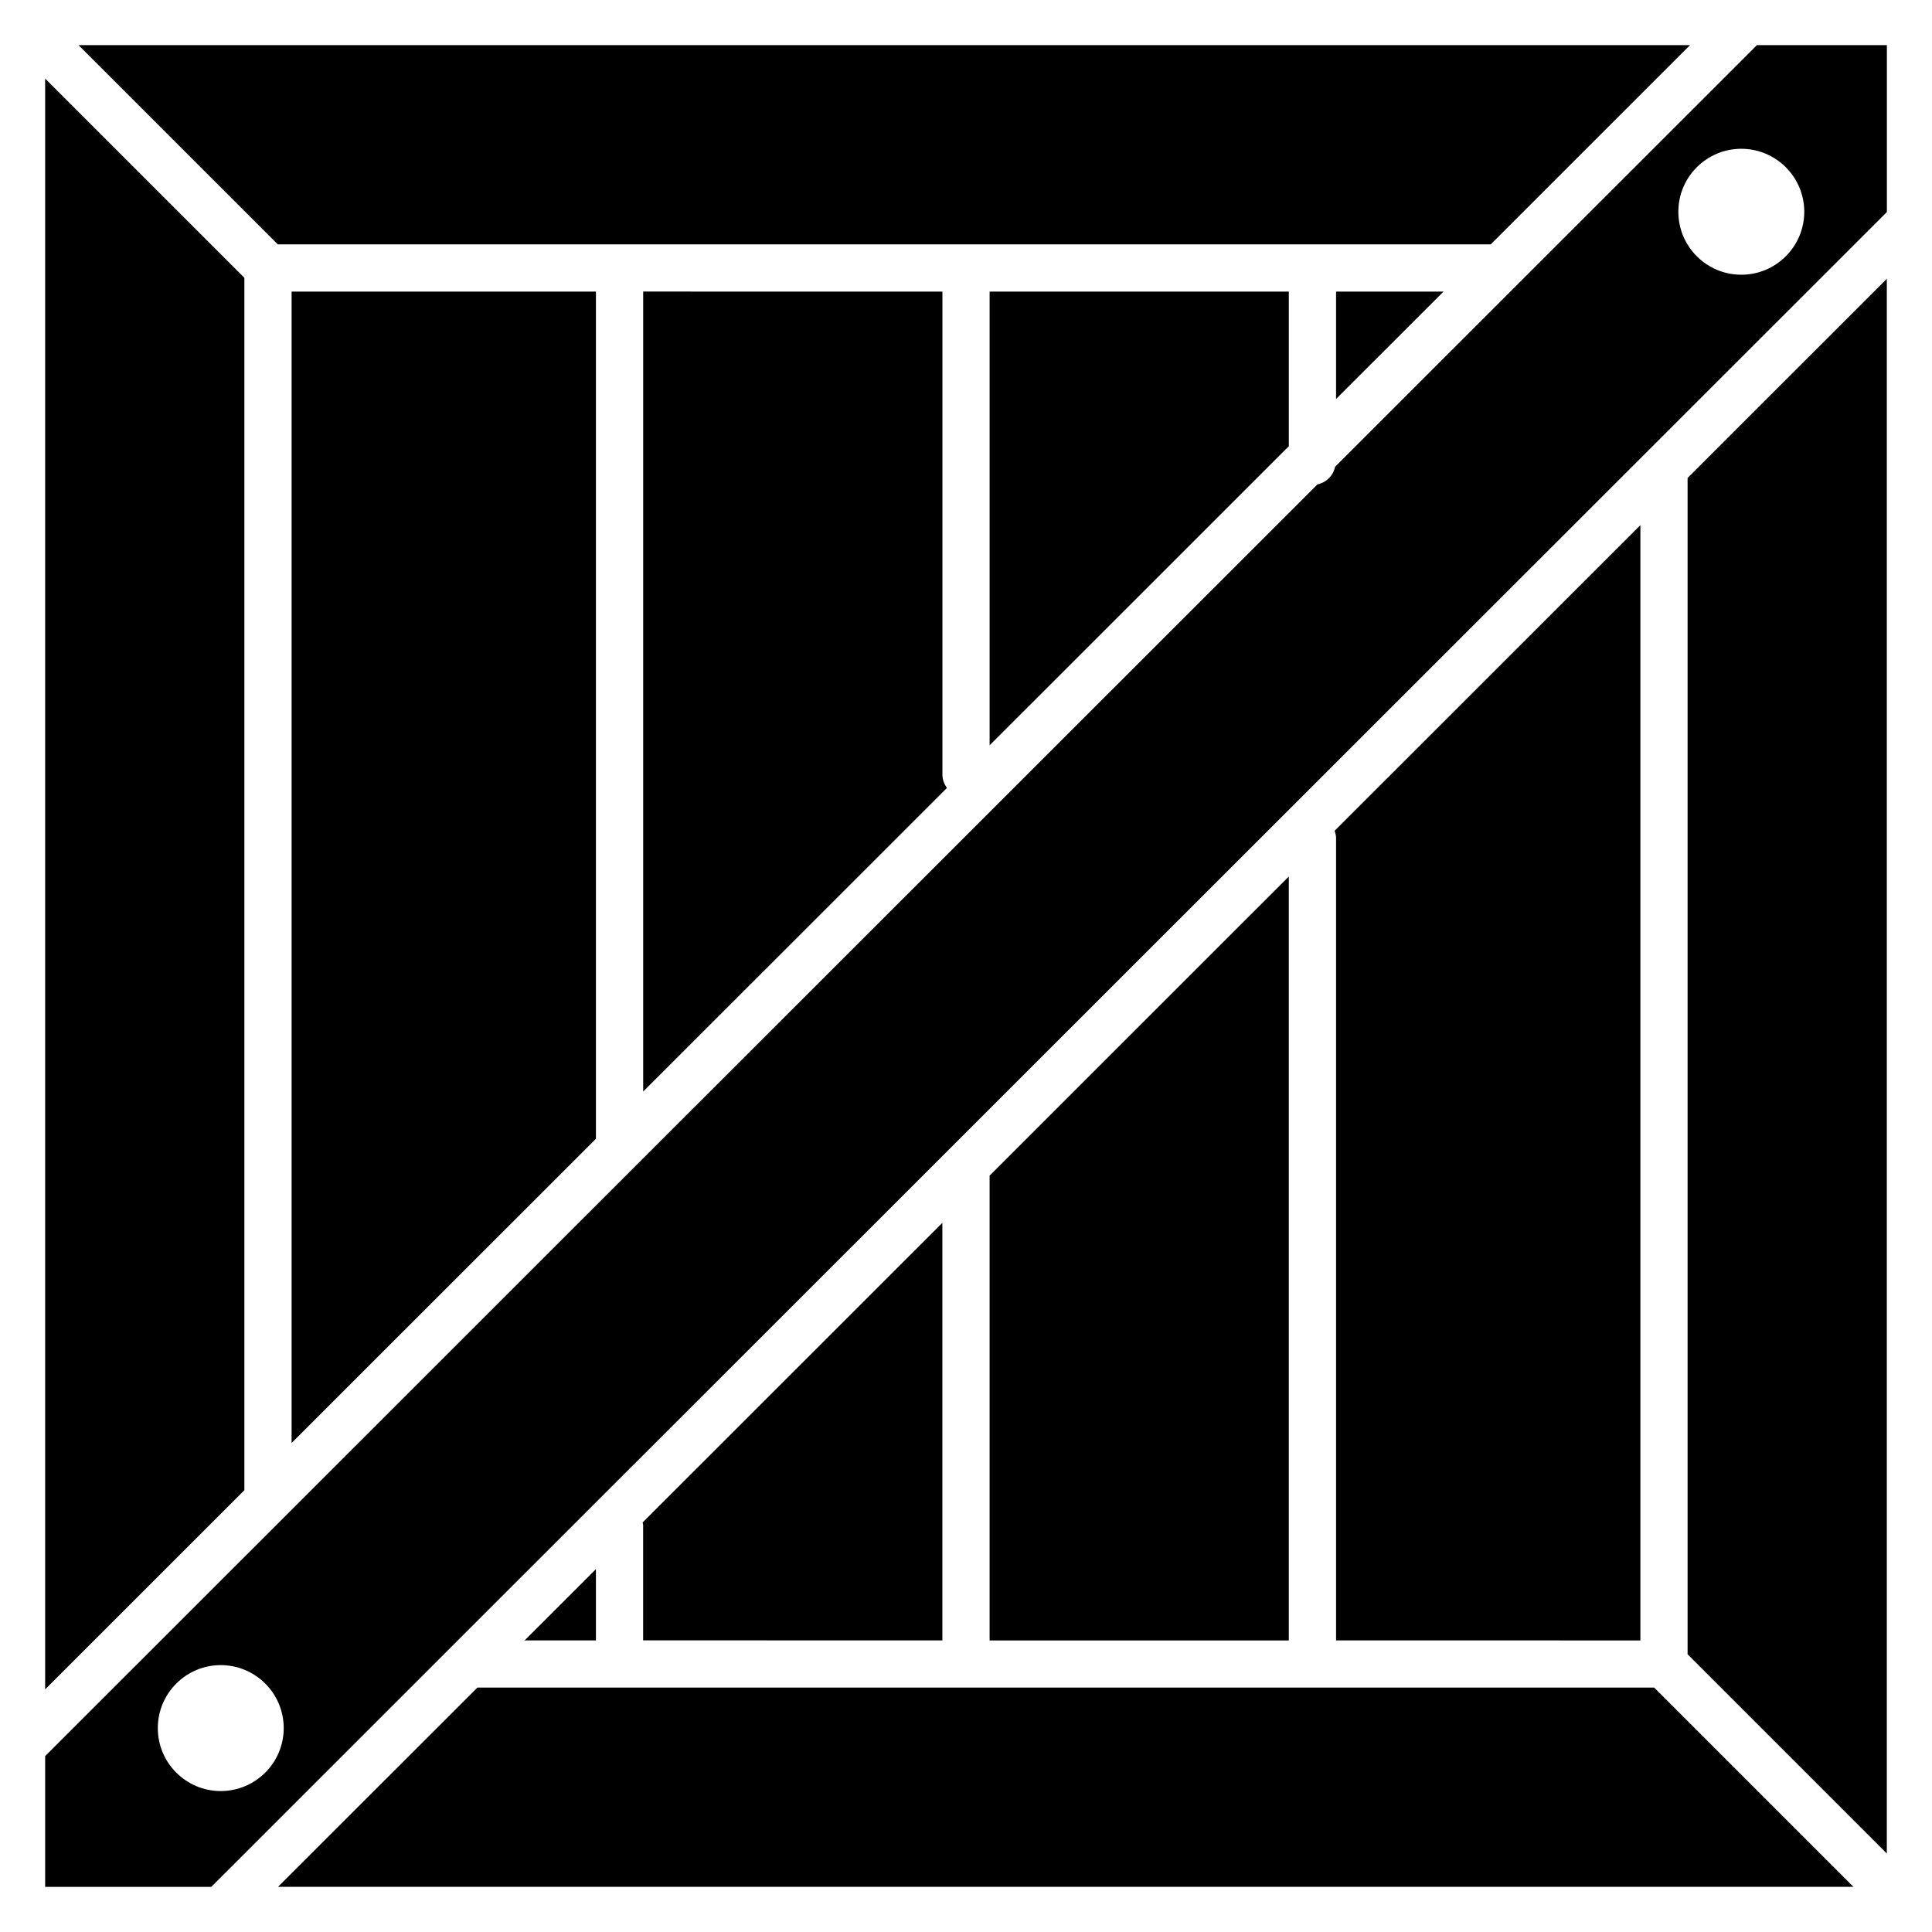 <?xml version="1.0" encoding="UTF-8"?>
<!-- Uploaded to: SVG Repo, www.svgrepo.com, Generator: SVG Repo Mixer Tools -->
<svg fill="#000000" width="800px" height="800px" version="1.1" viewBox="144 144 512 512" xmlns="http://www.w3.org/2000/svg">
 <g>
  <path d="m591.23 270.66v311.73l52.797 52.797v-417.3z"/>
  <path d="m498.07 249.74 28.484-28.465h-28.484z"/>
  <path d="m635.18 644.03-52.797-52.797h-311.88l-52.82 52.797z"/>
  <path d="m406.26 341.51 45.516-45.492 33.777-33.77v-40.973h-79.293z"/>
  <path d="m301.93 559.83-18.902 18.895h18.902z"/>
  <path d="m578.72 578.73v-295.56l-81.027 80.996c0.195 0.605 0.379 1.219 0.379 1.891v212.67z"/>
  <path d="m393.74 578.73v-110.67l-52.844 52.82-26.59 26.574c0.023 0.227 0.133 0.426 0.133 0.66v30.598l79.301 0.008z"/>
  <path d="m485.55 376.29-79.293 79.262v123.18h79.293z"/>
  <path d="m164.81 155.96 52.801 52.797h321.45l52.82-52.797z"/>
  <path d="m263.5 580.55 380.54-380.36v-44.227h-34.441l-111.78 111.73c-0.52 2.371-2.312 4.164-4.684 4.684l-180.52 180.43-0.008 0.008-156.64 156.57v34.652h44.027zm341.96-397.12c9.203 0 16.688 7.484 16.688 16.688 0 9.203-7.484 16.688-16.688 16.688s-16.68-7.484-16.68-16.688c-0.008-9.207 7.481-16.688 16.68-16.688zm-402.96 435.22c-9.203 0-16.68-7.484-16.68-16.688s7.484-16.688 16.68-16.688c9.203 0 16.688 7.484 16.688 16.688 0.004 9.199-7.484 16.688-16.688 16.688z"/>
  <path d="m208.76 538.92v-321.3l-52.797-52.801v426.88z"/>
  <path d="m314.45 221.27v212l80.492-80.453c-0.691-1.008-1.188-2.156-1.188-3.473v-128.07z"/>
  <path d="m221.28 526.4 80.648-80.609v-224.52h-80.648z"/>
 </g>
</svg>